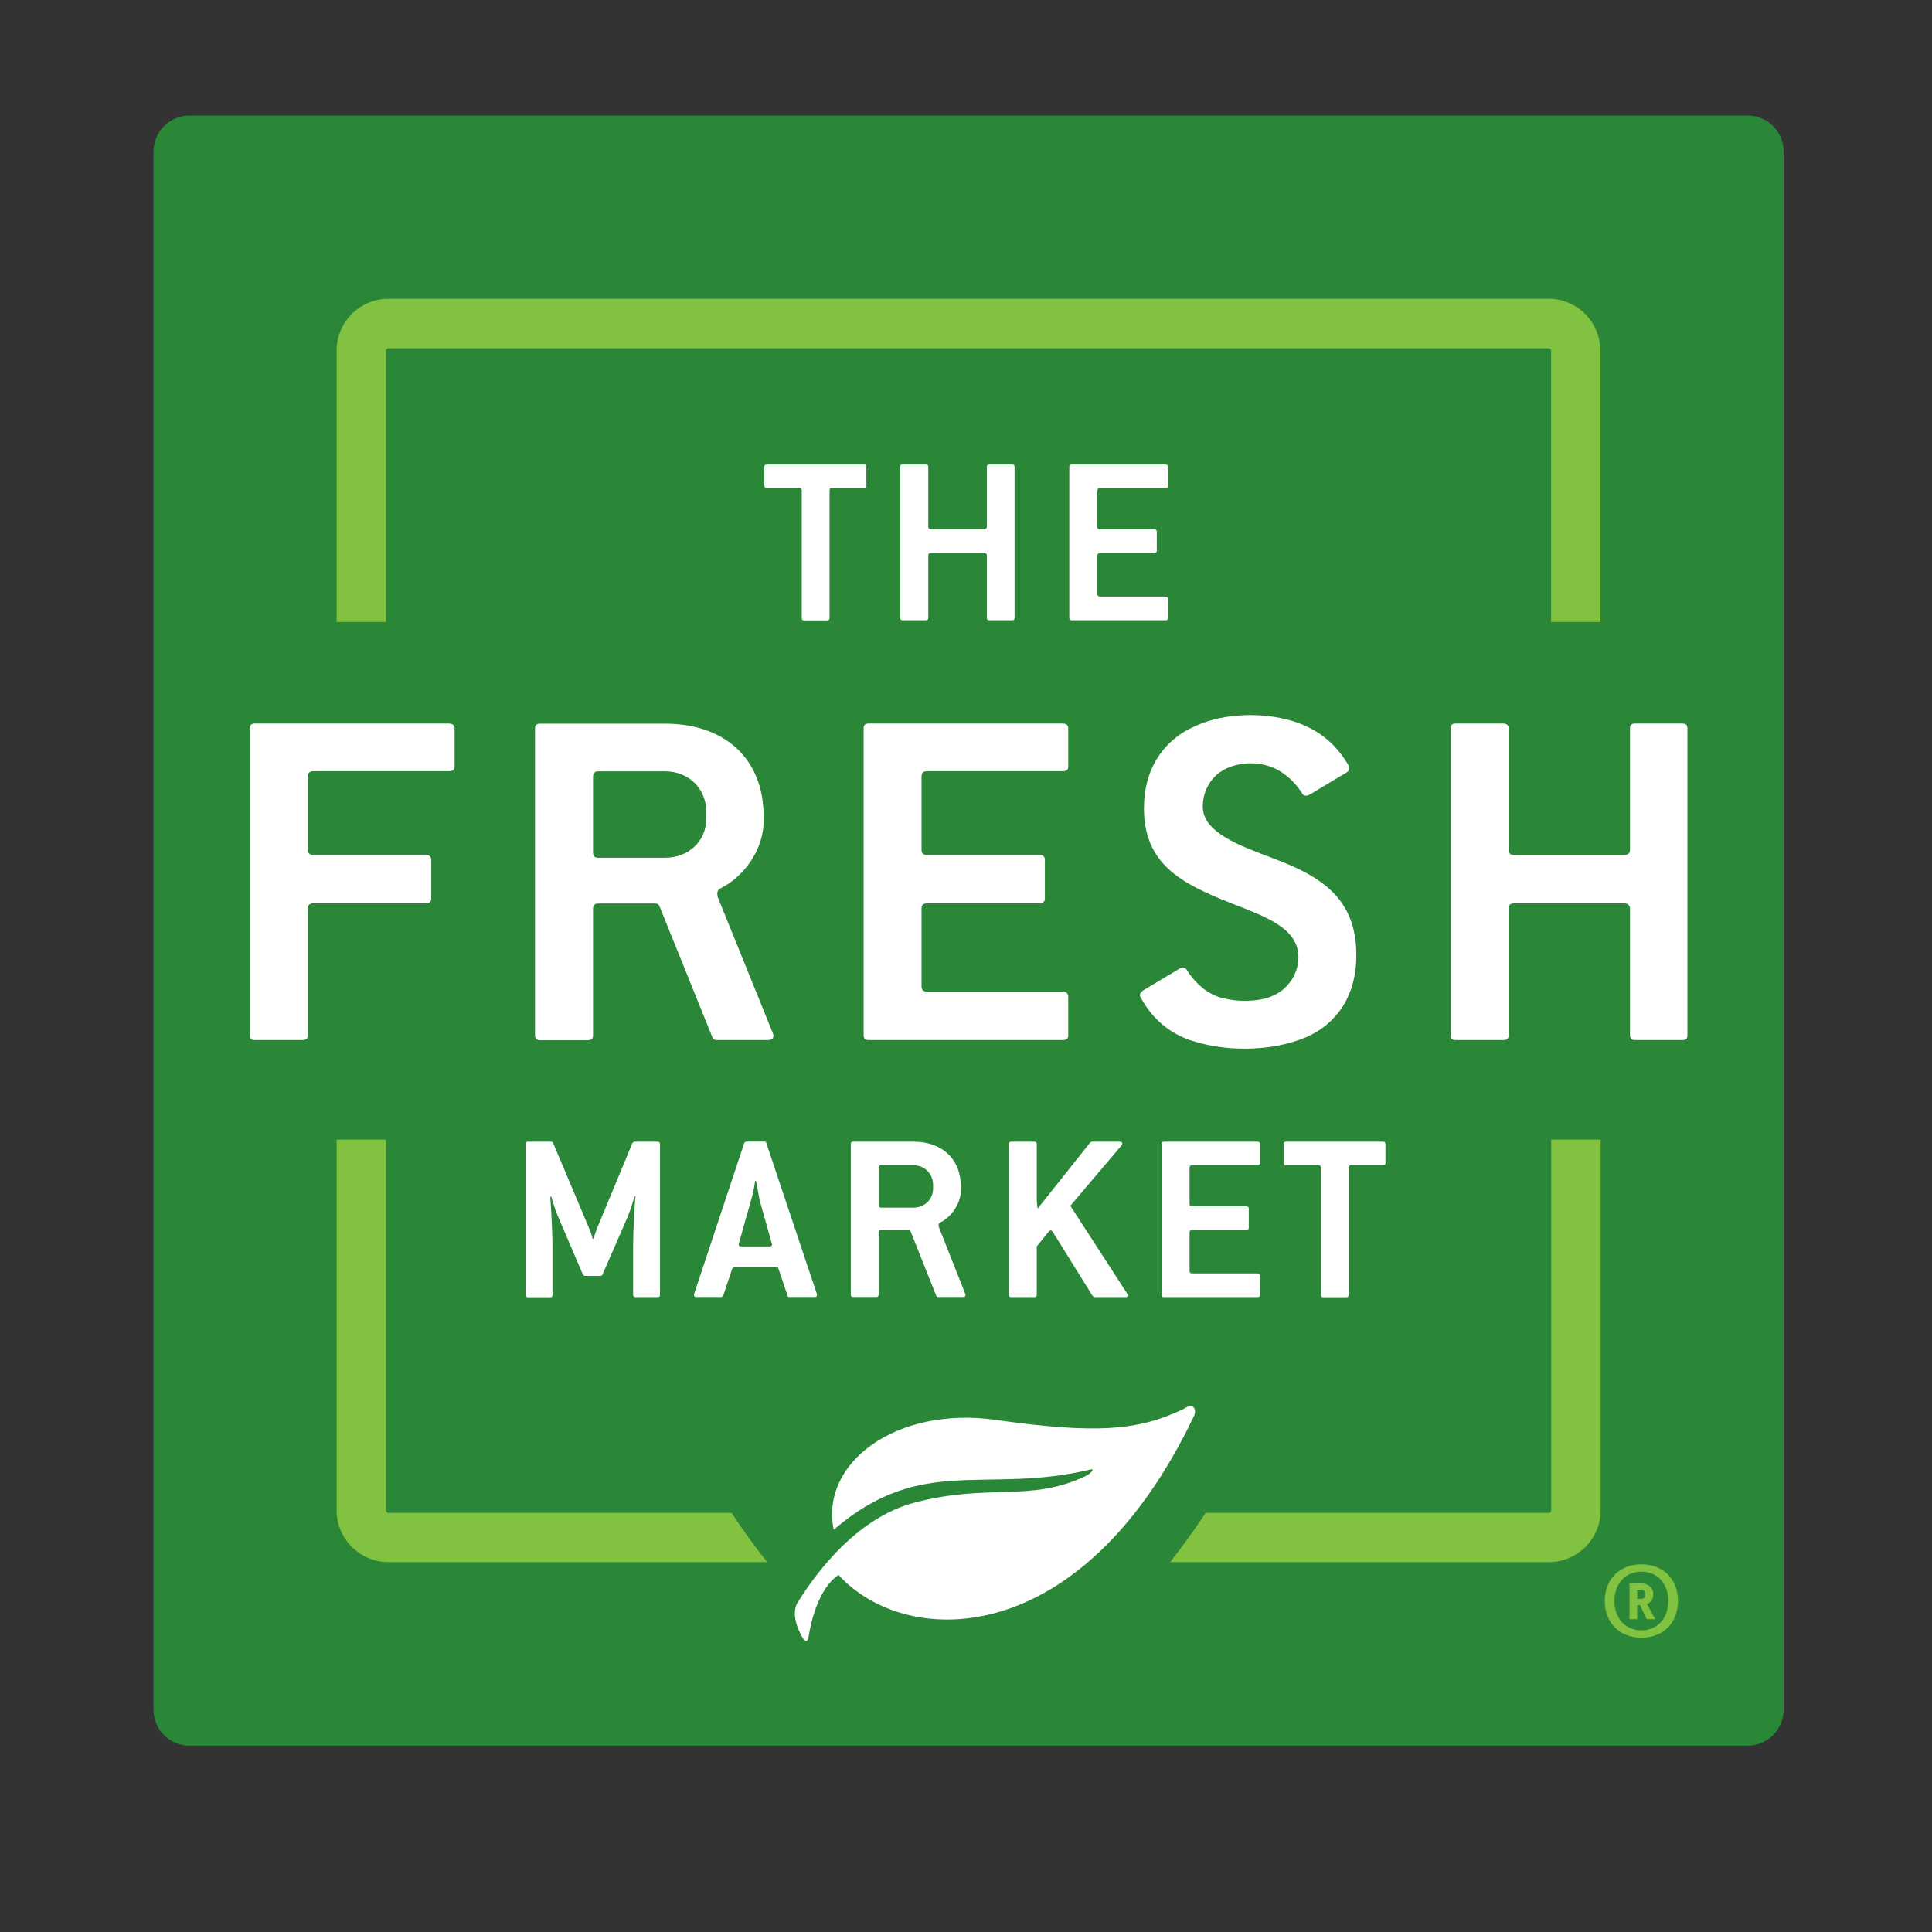 <?xml version="1.0" encoding="UTF-8"?>
<svg xmlns="http://www.w3.org/2000/svg" xmlns:xlink="http://www.w3.org/1999/xlink" width="64px" height="64px" viewBox="0 0 64 64" version="1.1">
<rect x="0" y="0" width="64" height="64" fill="#333333" stroke="none"/>
<g id="surface1">
<path style=" stroke:none;fill-rule:nonzero;fill:rgb(16.471%,52.941%,21.961%);fill-opacity:1;" d="M 57.891 3.828 L 6.281 3.828 C 5.617 3.828 5.086 4.359 5.086 5.023 L 5.086 56.633 C 5.086 57.293 5.617 57.828 6.281 57.828 L 57.891 57.828 C 58.551 57.828 59.086 57.293 59.086 56.633 L 59.086 5.023 C 59.086 4.359 58.551 3.828 57.891 3.828 Z M 57.891 3.828 "/>
<path style=" stroke:none;fill-rule:nonzero;fill:rgb(100%,100%,100%);fill-opacity:1;" d="M 28.633 16.164 L 27.562 16.164 C 27.496 16.164 27.48 16.195 27.48 16.262 L 27.48 20.477 C 27.48 20.527 27.449 20.551 27.406 20.551 L 26.637 20.551 C 26.582 20.551 26.559 20.527 26.559 20.477 L 26.559 16.262 C 26.559 16.199 26.539 16.164 26.461 16.164 L 25.406 16.164 C 25.352 16.164 25.32 16.141 25.32 16.09 L 25.32 15.461 C 25.32 15.41 25.352 15.387 25.406 15.387 L 28.621 15.387 C 28.668 15.387 28.699 15.41 28.699 15.461 L 28.699 16.09 C 28.703 16.148 28.684 16.164 28.633 16.164 "/>
<path style=" stroke:none;fill-rule:nonzero;fill:rgb(100%,100%,100%);fill-opacity:1;" d="M 33.523 20.547 L 32.77 20.547 C 32.723 20.547 32.691 20.523 32.691 20.473 L 32.691 18.406 C 32.691 18.352 32.664 18.32 32.594 18.32 L 30.836 18.32 C 30.773 18.32 30.75 18.352 30.75 18.406 L 30.75 20.473 C 30.75 20.523 30.719 20.547 30.668 20.547 L 29.898 20.547 C 29.859 20.547 29.82 20.523 29.82 20.473 L 29.82 15.461 C 29.82 15.41 29.852 15.387 29.898 15.387 L 30.668 15.387 C 30.711 15.387 30.75 15.41 30.75 15.461 L 30.75 17.445 C 30.75 17.496 30.773 17.527 30.836 17.527 L 32.594 17.527 C 32.664 17.527 32.691 17.496 32.691 17.445 L 32.691 15.461 C 32.691 15.41 32.723 15.387 32.77 15.387 L 33.523 15.387 C 33.586 15.387 33.609 15.41 33.609 15.461 L 33.609 20.473 C 33.609 20.527 33.586 20.547 33.523 20.547 "/>
<path style=" stroke:none;fill-rule:nonzero;fill:rgb(100%,100%,100%);fill-opacity:1;" d="M 38.609 20.547 L 35.496 20.547 C 35.453 20.547 35.422 20.523 35.422 20.473 L 35.422 15.461 C 35.422 15.41 35.453 15.387 35.496 15.387 L 38.609 15.387 C 38.652 15.387 38.691 15.41 38.691 15.461 L 38.691 16.094 C 38.691 16.148 38.664 16.168 38.609 16.168 L 36.438 16.168 C 36.375 16.168 36.352 16.199 36.352 16.266 L 36.352 17.449 C 36.352 17.504 36.375 17.535 36.438 17.535 L 38.234 17.535 C 38.281 17.535 38.32 17.555 38.32 17.609 L 38.32 18.25 C 38.32 18.301 38.277 18.324 38.234 18.324 L 36.438 18.324 C 36.375 18.324 36.352 18.355 36.352 18.41 L 36.352 19.676 C 36.352 19.73 36.375 19.762 36.438 19.762 L 38.609 19.762 C 38.652 19.762 38.691 19.781 38.691 19.844 L 38.691 20.473 C 38.691 20.527 38.664 20.547 38.609 20.547 "/>
<path style=" stroke:none;fill-rule:nonzero;fill:rgb(100%,100%,100%);fill-opacity:1;" d="M 21.781 42.969 L 21.059 42.969 C 21.004 42.969 20.973 42.945 20.973 42.895 L 20.973 41.352 C 20.973 40.648 21.035 39.738 21.051 39.641 L 21.02 39.633 C 21.008 39.664 20.891 40.074 20.805 40.281 L 19.965 42.203 C 19.957 42.258 19.91 42.266 19.867 42.266 L 19.41 42.266 C 19.363 42.266 19.324 42.258 19.301 42.203 L 18.473 40.27 C 18.387 40.07 18.27 39.668 18.258 39.637 L 18.227 39.645 C 18.234 39.742 18.301 40.633 18.301 41.348 L 18.301 42.898 C 18.301 42.949 18.281 42.973 18.219 42.973 L 17.484 42.973 C 17.43 42.973 17.41 42.949 17.41 42.898 L 17.41 37.898 C 17.41 37.844 17.43 37.82 17.484 37.82 L 18.25 37.82 C 18.281 37.82 18.301 37.832 18.324 37.867 L 19.523 40.707 C 19.57 40.812 19.621 40.996 19.633 41.035 L 19.664 41.035 C 19.664 40.992 19.738 40.812 19.77 40.707 L 20.949 37.867 C 20.973 37.836 20.992 37.82 21.035 37.82 L 21.777 37.82 C 21.832 37.82 21.863 37.844 21.863 37.898 L 21.863 42.895 C 21.867 42.945 21.832 42.969 21.781 42.969 "/>
<path style=" stroke:none;fill-rule:nonzero;fill:rgb(100%,100%,100%);fill-opacity:1;" d="M 26.977 42.965 L 26.16 42.965 C 26.117 42.965 26.098 42.957 26.086 42.91 L 25.785 42.02 C 25.777 41.973 25.746 41.965 25.691 41.965 L 24.344 41.965 C 24.289 41.965 24.266 41.973 24.258 42.02 L 23.961 42.91 C 23.938 42.957 23.914 42.965 23.875 42.965 L 23.078 42.965 C 23.004 42.965 22.973 42.922 22.996 42.859 L 24.652 37.871 C 24.676 37.828 24.699 37.816 24.738 37.816 L 25.312 37.816 C 25.355 37.816 25.387 37.828 25.387 37.871 L 27.059 42.859 C 27.074 42.926 27.055 42.965 26.977 42.965 M 25.16 39.746 C 25.121 39.512 25.055 39.152 25.043 39.121 L 25.012 39.121 C 25.012 39.152 24.961 39.504 24.883 39.746 L 24.473 41.203 C 24.461 41.25 24.48 41.289 24.555 41.289 L 25.492 41.289 C 25.555 41.289 25.59 41.246 25.57 41.203 Z M 25.16 39.746 "/>
<path style=" stroke:none;fill-rule:nonzero;fill:rgb(100%,100%,100%);fill-opacity:1;" d="M 31.891 42.965 L 31.07 42.965 C 31.039 42.965 31.02 42.941 31.008 42.91 L 30.168 40.797 C 30.16 40.766 30.137 40.742 30.094 40.742 L 29.191 40.742 C 29.129 40.742 29.105 40.773 29.105 40.828 L 29.105 42.891 C 29.105 42.941 29.074 42.965 29.023 42.965 L 28.258 42.965 C 28.215 42.965 28.184 42.941 28.184 42.891 L 28.184 37.898 C 28.184 37.844 28.215 37.82 28.258 37.82 L 30.258 37.82 C 31.215 37.82 31.832 38.395 31.832 39.332 L 31.832 39.41 C 31.832 39.867 31.523 40.312 31.137 40.504 C 31.086 40.535 31.086 40.578 31.098 40.641 L 31.977 42.863 C 31.996 42.926 31.973 42.965 31.891 42.965 M 30.91 39.258 C 30.91 38.883 30.637 38.602 30.254 38.602 L 29.191 38.602 C 29.129 38.602 29.105 38.633 29.105 38.699 L 29.105 39.922 C 29.105 39.973 29.129 40.004 29.191 40.004 L 30.254 40.004 C 30.625 40.004 30.91 39.738 30.91 39.367 Z M 30.91 39.258 "/>
<path style=" stroke:none;fill-rule:nonzero;fill:rgb(100%,100%,100%);fill-opacity:1;" d="M 37.281 42.969 L 36.281 42.969 C 36.25 42.969 36.219 42.961 36.184 42.914 L 34.875 40.809 C 34.836 40.746 34.781 40.746 34.738 40.801 L 34.344 41.289 L 34.344 42.895 C 34.344 42.945 34.312 42.969 34.258 42.969 L 33.492 42.969 C 33.449 42.969 33.418 42.945 33.418 42.895 L 33.418 37.898 C 33.418 37.844 33.449 37.82 33.492 37.82 L 34.258 37.82 C 34.301 37.82 34.344 37.844 34.344 37.898 L 34.344 39.746 C 34.344 39.898 34.375 40.012 34.375 40.035 L 36.098 37.867 C 36.121 37.836 36.152 37.82 36.184 37.82 L 37.086 37.82 C 37.184 37.82 37.199 37.883 37.148 37.949 L 35.488 39.906 C 35.457 39.938 35.465 39.961 35.488 39.992 L 37.336 42.848 C 37.383 42.914 37.363 42.969 37.281 42.969 "/>
<path style=" stroke:none;fill-rule:nonzero;fill:rgb(100%,100%,100%);fill-opacity:1;" d="M 41.656 42.969 L 38.555 42.969 C 38.512 42.969 38.48 42.945 38.48 42.895 L 38.48 37.898 C 38.48 37.844 38.512 37.82 38.555 37.82 L 41.656 37.82 C 41.703 37.82 41.742 37.844 41.742 37.898 L 41.742 38.523 C 41.742 38.578 41.711 38.602 41.656 38.602 L 39.488 38.602 C 39.426 38.602 39.406 38.633 39.406 38.691 L 39.406 39.875 C 39.406 39.93 39.426 39.961 39.488 39.961 L 41.285 39.961 C 41.328 39.961 41.367 39.98 41.367 40.035 L 41.367 40.672 C 41.367 40.723 41.328 40.746 41.285 40.746 L 39.488 40.746 C 39.426 40.746 39.406 40.777 39.406 40.832 L 39.406 42.098 C 39.406 42.152 39.426 42.184 39.488 42.184 L 41.656 42.184 C 41.703 42.184 41.742 42.203 41.742 42.266 L 41.742 42.895 C 41.742 42.945 41.711 42.969 41.656 42.969 "/>
<path style=" stroke:none;fill-rule:nonzero;fill:rgb(100%,100%,100%);fill-opacity:1;" d="M 45.82 38.602 L 44.762 38.602 C 44.699 38.602 44.676 38.633 44.676 38.699 L 44.676 42.898 C 44.676 42.949 44.645 42.973 44.602 42.973 L 43.836 42.973 C 43.781 42.973 43.762 42.949 43.762 42.898 L 43.762 38.699 C 43.762 38.637 43.738 38.602 43.664 38.602 L 42.609 38.602 C 42.555 38.602 42.523 38.578 42.523 38.523 L 42.523 37.898 C 42.523 37.844 42.555 37.82 42.609 37.82 L 45.816 37.82 C 45.863 37.82 45.895 37.844 45.895 37.898 L 45.895 38.523 C 45.898 38.578 45.875 38.602 45.82 38.602 "/>
<path style=" stroke:none;fill-rule:nonzero;fill:rgb(50.588%,76.471%,25.49%);fill-opacity:1;" d="M 12.785 20.605 L 12.785 11.613 C 12.785 11.57 12.82 11.535 12.867 11.535 L 51.301 11.535 C 51.348 11.535 51.383 11.57 51.383 11.613 L 51.383 20.605 L 53.012 20.605 L 53.012 11.613 C 53.012 10.668 52.246 9.898 51.297 9.898 L 12.867 9.898 C 11.922 9.898 11.152 10.668 11.152 11.613 L 11.152 20.605 Z M 12.785 20.605 "/>
<path style=" stroke:none;fill-rule:nonzero;fill:rgb(50.588%,76.471%,25.49%);fill-opacity:1;" d="M 51.387 37.75 L 51.387 50.035 C 51.387 50.078 51.352 50.117 51.309 50.117 L 39.938 50.117 C 39.551 50.703 39.156 51.25 38.762 51.746 L 51.309 51.746 C 52.254 51.746 53.023 50.977 53.023 50.031 L 53.023 37.75 Z M 51.387 37.75 "/>
<path style=" stroke:none;fill-rule:nonzero;fill:rgb(50.588%,76.471%,25.49%);fill-opacity:1;" d="M 12.785 37.75 L 12.785 50.035 C 12.785 50.078 12.82 50.117 12.867 50.117 L 24.234 50.117 C 24.621 50.703 25.02 51.25 25.414 51.746 L 12.867 51.746 C 11.922 51.746 11.152 50.977 11.152 50.031 L 11.152 37.75 Z M 12.785 37.75 "/>
<path style=" stroke:none;fill-rule:nonzero;fill:rgb(100%,100%,100%);fill-opacity:1;" d="M 32.973 47.035 C 29.684 46.574 27.16 48.465 27.617 50.676 C 30.547 48.152 32.641 49.52 36.137 48.676 C 36.277 48.645 36.148 48.809 35.941 48.906 C 34.105 49.77 32.793 49.129 30.316 49.77 C 28.426 50.258 27.074 52.031 26.414 53.098 C 26.168 53.547 26.535 54.16 26.59 54.258 C 26.688 54.418 26.762 54.375 26.785 54.215 C 26.867 53.707 27.121 52.609 27.777 52.172 C 30.031 54.637 35.832 54.715 39.555 46.902 C 39.641 46.723 39.57 46.426 39.191 46.684 C 37.664 47.41 36.262 47.496 32.973 47.035 "/>
<path style=" stroke:none;fill-rule:nonzero;fill:rgb(100%,100%,100%);fill-opacity:1;" d="M 14.875 23.969 L 8.43 23.969 C 8.344 23.969 8.277 24.012 8.277 24.121 L 8.277 34.301 C 8.277 34.41 8.344 34.453 8.43 34.453 L 10.023 34.453 C 10.133 34.453 10.199 34.41 10.199 34.301 L 10.199 30.098 C 10.199 29.992 10.246 29.926 10.379 29.926 L 14.105 29.926 C 14.195 29.926 14.285 29.879 14.285 29.773 L 14.285 28.473 C 14.285 28.363 14.195 28.32 14.105 28.32 L 10.379 28.32 C 10.246 28.32 10.199 28.254 10.199 28.148 L 10.199 25.742 C 10.199 25.613 10.246 25.547 10.379 25.547 L 14.879 25.547 C 14.992 25.547 15.059 25.504 15.059 25.395 L 15.059 24.117 C 15.055 24.012 14.965 23.969 14.875 23.969 Z M 14.875 23.969 "/>
<path style=" stroke:none;fill-rule:nonzero;fill:rgb(100%,100%,100%);fill-opacity:1;" d="M 23.773 29.711 C 23.75 29.582 23.75 29.492 23.863 29.43 C 24.656 29.039 25.297 28.129 25.297 27.199 L 25.297 27.051 C 25.297 25.141 24.02 23.973 22.031 23.973 L 17.879 23.973 C 17.793 23.973 17.723 24.02 17.723 24.125 L 17.723 34.309 C 17.723 34.414 17.793 34.457 17.879 34.457 L 19.465 34.457 C 19.578 34.457 19.645 34.414 19.645 34.309 L 19.645 30.102 C 19.645 29.996 19.688 29.93 19.82 29.93 L 21.699 29.93 C 21.785 29.93 21.832 29.973 21.852 30.035 L 23.594 34.348 C 23.617 34.414 23.664 34.453 23.73 34.453 L 25.426 34.453 C 25.605 34.453 25.648 34.363 25.605 34.234 Z M 23.398 27.109 C 23.398 27.871 22.805 28.414 22.031 28.414 L 19.82 28.414 C 19.688 28.414 19.645 28.348 19.645 28.238 L 19.645 25.746 C 19.645 25.617 19.688 25.551 19.82 25.551 L 22.031 25.551 C 22.828 25.551 23.398 26.137 23.398 26.895 Z M 23.398 27.109 "/>
<path style=" stroke:none;fill-rule:nonzero;fill:rgb(100%,100%,100%);fill-opacity:1;" d="M 35.207 23.969 L 28.766 23.969 C 28.676 23.969 28.609 24.012 28.609 24.121 L 28.609 34.301 C 28.609 34.41 28.676 34.453 28.766 34.453 L 35.207 34.453 C 35.32 34.453 35.387 34.41 35.387 34.301 L 35.387 33.023 C 35.387 32.895 35.297 32.848 35.207 32.848 L 30.707 32.848 C 30.574 32.848 30.527 32.781 30.527 32.676 L 30.527 30.098 C 30.527 29.992 30.574 29.926 30.707 29.926 L 34.438 29.926 C 34.523 29.926 34.613 29.879 34.613 29.773 L 34.613 28.473 C 34.613 28.363 34.523 28.32 34.438 28.32 L 30.707 28.32 C 30.574 28.32 30.527 28.254 30.527 28.148 L 30.527 25.742 C 30.527 25.613 30.574 25.547 30.707 25.547 L 35.207 25.547 C 35.32 25.547 35.387 25.504 35.387 25.395 L 35.387 24.117 C 35.387 24.012 35.297 23.969 35.207 23.969 Z M 35.207 23.969 "/>
<path style=" stroke:none;fill-rule:nonzero;fill:rgb(100%,100%,100%);fill-opacity:1;" d="M 55.719 23.969 L 54.152 23.969 C 54.062 23.969 53.996 24.012 53.996 24.121 L 53.996 28.152 C 53.996 28.258 53.93 28.324 53.797 28.324 L 50.156 28.324 C 50.023 28.324 49.977 28.258 49.977 28.152 L 49.977 24.121 C 49.977 24.012 49.891 23.969 49.801 23.969 L 48.207 23.969 C 48.121 23.969 48.055 24.012 48.055 24.121 L 48.055 34.301 C 48.055 34.41 48.121 34.453 48.207 34.453 L 49.801 34.453 C 49.91 34.453 49.977 34.41 49.977 34.301 L 49.977 30.098 C 49.977 29.992 50.023 29.926 50.156 29.926 L 53.797 29.926 C 53.93 29.926 53.996 29.992 53.996 30.098 L 53.996 34.301 C 53.996 34.41 54.062 34.453 54.152 34.453 L 55.719 34.453 C 55.852 34.453 55.898 34.41 55.898 34.301 L 55.898 24.121 C 55.895 24.012 55.848 23.969 55.719 23.969 Z M 55.719 23.969 "/>
<path style=" stroke:none;fill-rule:nonzero;fill:rgb(100%,100%,100%);fill-opacity:1;" d="M 40.465 33.043 C 40.336 33.004 40.215 32.957 40.098 32.895 C 40.215 32.961 40.336 33.008 40.465 33.043 Z M 40.465 33.043 "/>
<path style=" stroke:none;fill-rule:nonzero;fill:rgb(100%,100%,100%);fill-opacity:1;" d="M 40.023 32.848 C 40 32.836 39.98 32.82 39.961 32.809 C 39.98 32.82 40.004 32.836 40.023 32.848 Z M 40.023 32.848 "/>
<path style=" stroke:none;fill-rule:nonzero;fill:rgb(100%,100%,100%);fill-opacity:1;" d="M 39.965 32.809 C 39.949 32.801 39.934 32.785 39.922 32.773 L 39.922 32.777 C 39.934 32.793 39.945 32.801 39.965 32.809 Z M 39.965 32.809 "/>
<path style=" stroke:none;fill-rule:nonzero;fill:rgb(100%,100%,100%);fill-opacity:1;" d="M 40.098 32.895 C 40.07 32.879 40.051 32.867 40.023 32.848 C 40.051 32.867 40.07 32.879 40.098 32.895 Z M 40.098 32.895 "/>
<path style=" stroke:none;fill-rule:nonzero;fill:rgb(100%,100%,100%);fill-opacity:1;" d="M 42.164 28.43 C 41.086 28.02 39.844 27.586 39.844 26.719 C 39.844 26.293 40.02 25.926 40.297 25.672 C 40.301 25.668 40.309 25.664 40.312 25.656 C 40.344 25.633 40.375 25.605 40.41 25.582 C 40.414 25.582 40.414 25.578 40.418 25.578 C 40.457 25.551 40.504 25.523 40.547 25.496 C 40.816 25.352 41.133 25.285 41.445 25.285 C 41.848 25.285 42.258 25.418 42.562 25.656 L 42.57 25.664 C 42.777 25.816 42.969 26.023 43.129 26.27 C 43.172 26.379 43.285 26.379 43.395 26.316 L 44.586 25.602 C 44.719 25.535 44.719 25.406 44.652 25.32 C 44.324 24.773 43.879 24.336 43.277 24.062 C 42.77 23.82 42.094 23.688 41.426 23.688 C 40.867 23.688 40.328 23.773 39.844 23.949 C 39.828 23.957 39.812 23.965 39.797 23.969 C 39.754 23.988 39.711 24 39.672 24.02 C 38.547 24.477 37.895 25.465 37.895 26.773 C 37.895 28.637 39.152 29.266 40.719 29.895 C 41.867 30.348 43.012 30.715 43.012 31.711 C 43.012 32.121 42.82 32.504 42.52 32.766 L 42.516 32.77 C 42.473 32.809 42.422 32.84 42.379 32.871 C 42.367 32.875 42.355 32.883 42.348 32.891 C 42.316 32.906 42.285 32.926 42.254 32.941 C 41.926 33.117 41.574 33.152 41.203 33.152 C 40.957 33.152 40.699 33.117 40.457 33.051 C 40.328 33.02 40.207 32.965 40.09 32.898 C 40.062 32.883 40.039 32.871 40.012 32.852 C 39.992 32.84 39.973 32.828 39.949 32.812 C 39.938 32.805 39.922 32.793 39.902 32.781 L 39.902 32.777 C 39.684 32.617 39.488 32.398 39.32 32.141 C 39.277 32.035 39.141 32.035 39.055 32.098 L 37.863 32.812 C 37.73 32.902 37.75 33.008 37.816 33.094 C 38.129 33.648 38.574 34.094 39.199 34.367 C 39.219 34.379 39.234 34.383 39.254 34.391 C 39.301 34.414 39.352 34.43 39.398 34.449 C 39.414 34.453 39.426 34.457 39.445 34.461 C 39.496 34.48 39.551 34.496 39.605 34.512 C 40.09 34.656 40.656 34.738 41.223 34.738 C 41.836 34.738 42.422 34.652 42.949 34.477 C 42.98 34.465 43.012 34.457 43.043 34.445 C 43.125 34.414 43.207 34.383 43.285 34.352 C 44.336 33.879 44.93 32.926 44.93 31.664 C 44.945 29.754 43.75 29.02 42.164 28.43 Z M 42.164 28.43 "/>
<path style=" stroke:none;fill-rule:nonzero;fill:rgb(50.588%,76.471%,25.49%);fill-opacity:1;" d="M 54.375 51.82 C 55.098 51.82 55.586 52.316 55.586 53.035 C 55.586 53.754 55.098 54.25 54.375 54.25 C 53.648 54.25 53.16 53.754 53.16 53.035 C 53.16 52.316 53.648 51.82 54.375 51.82 Z M 54.375 54.008 C 54.898 54.008 55.266 53.609 55.266 53.035 C 55.266 52.461 54.902 52.062 54.375 52.062 C 53.844 52.062 53.48 52.461 53.48 53.035 C 53.48 53.609 53.848 54.008 54.375 54.008 Z M 54.324 53.168 L 54.234 53.168 L 54.234 53.637 L 53.98 53.637 L 53.98 52.453 L 54.367 52.453 C 54.605 52.453 54.766 52.59 54.766 52.812 C 54.766 52.969 54.688 53.086 54.559 53.137 L 54.832 53.637 L 54.551 53.637 Z M 54.367 52.664 L 54.234 52.664 L 54.234 52.965 L 54.367 52.965 C 54.453 52.965 54.508 52.902 54.508 52.812 C 54.508 52.719 54.453 52.664 54.367 52.664 Z M 54.367 52.664 "/>
</g>
</svg>
